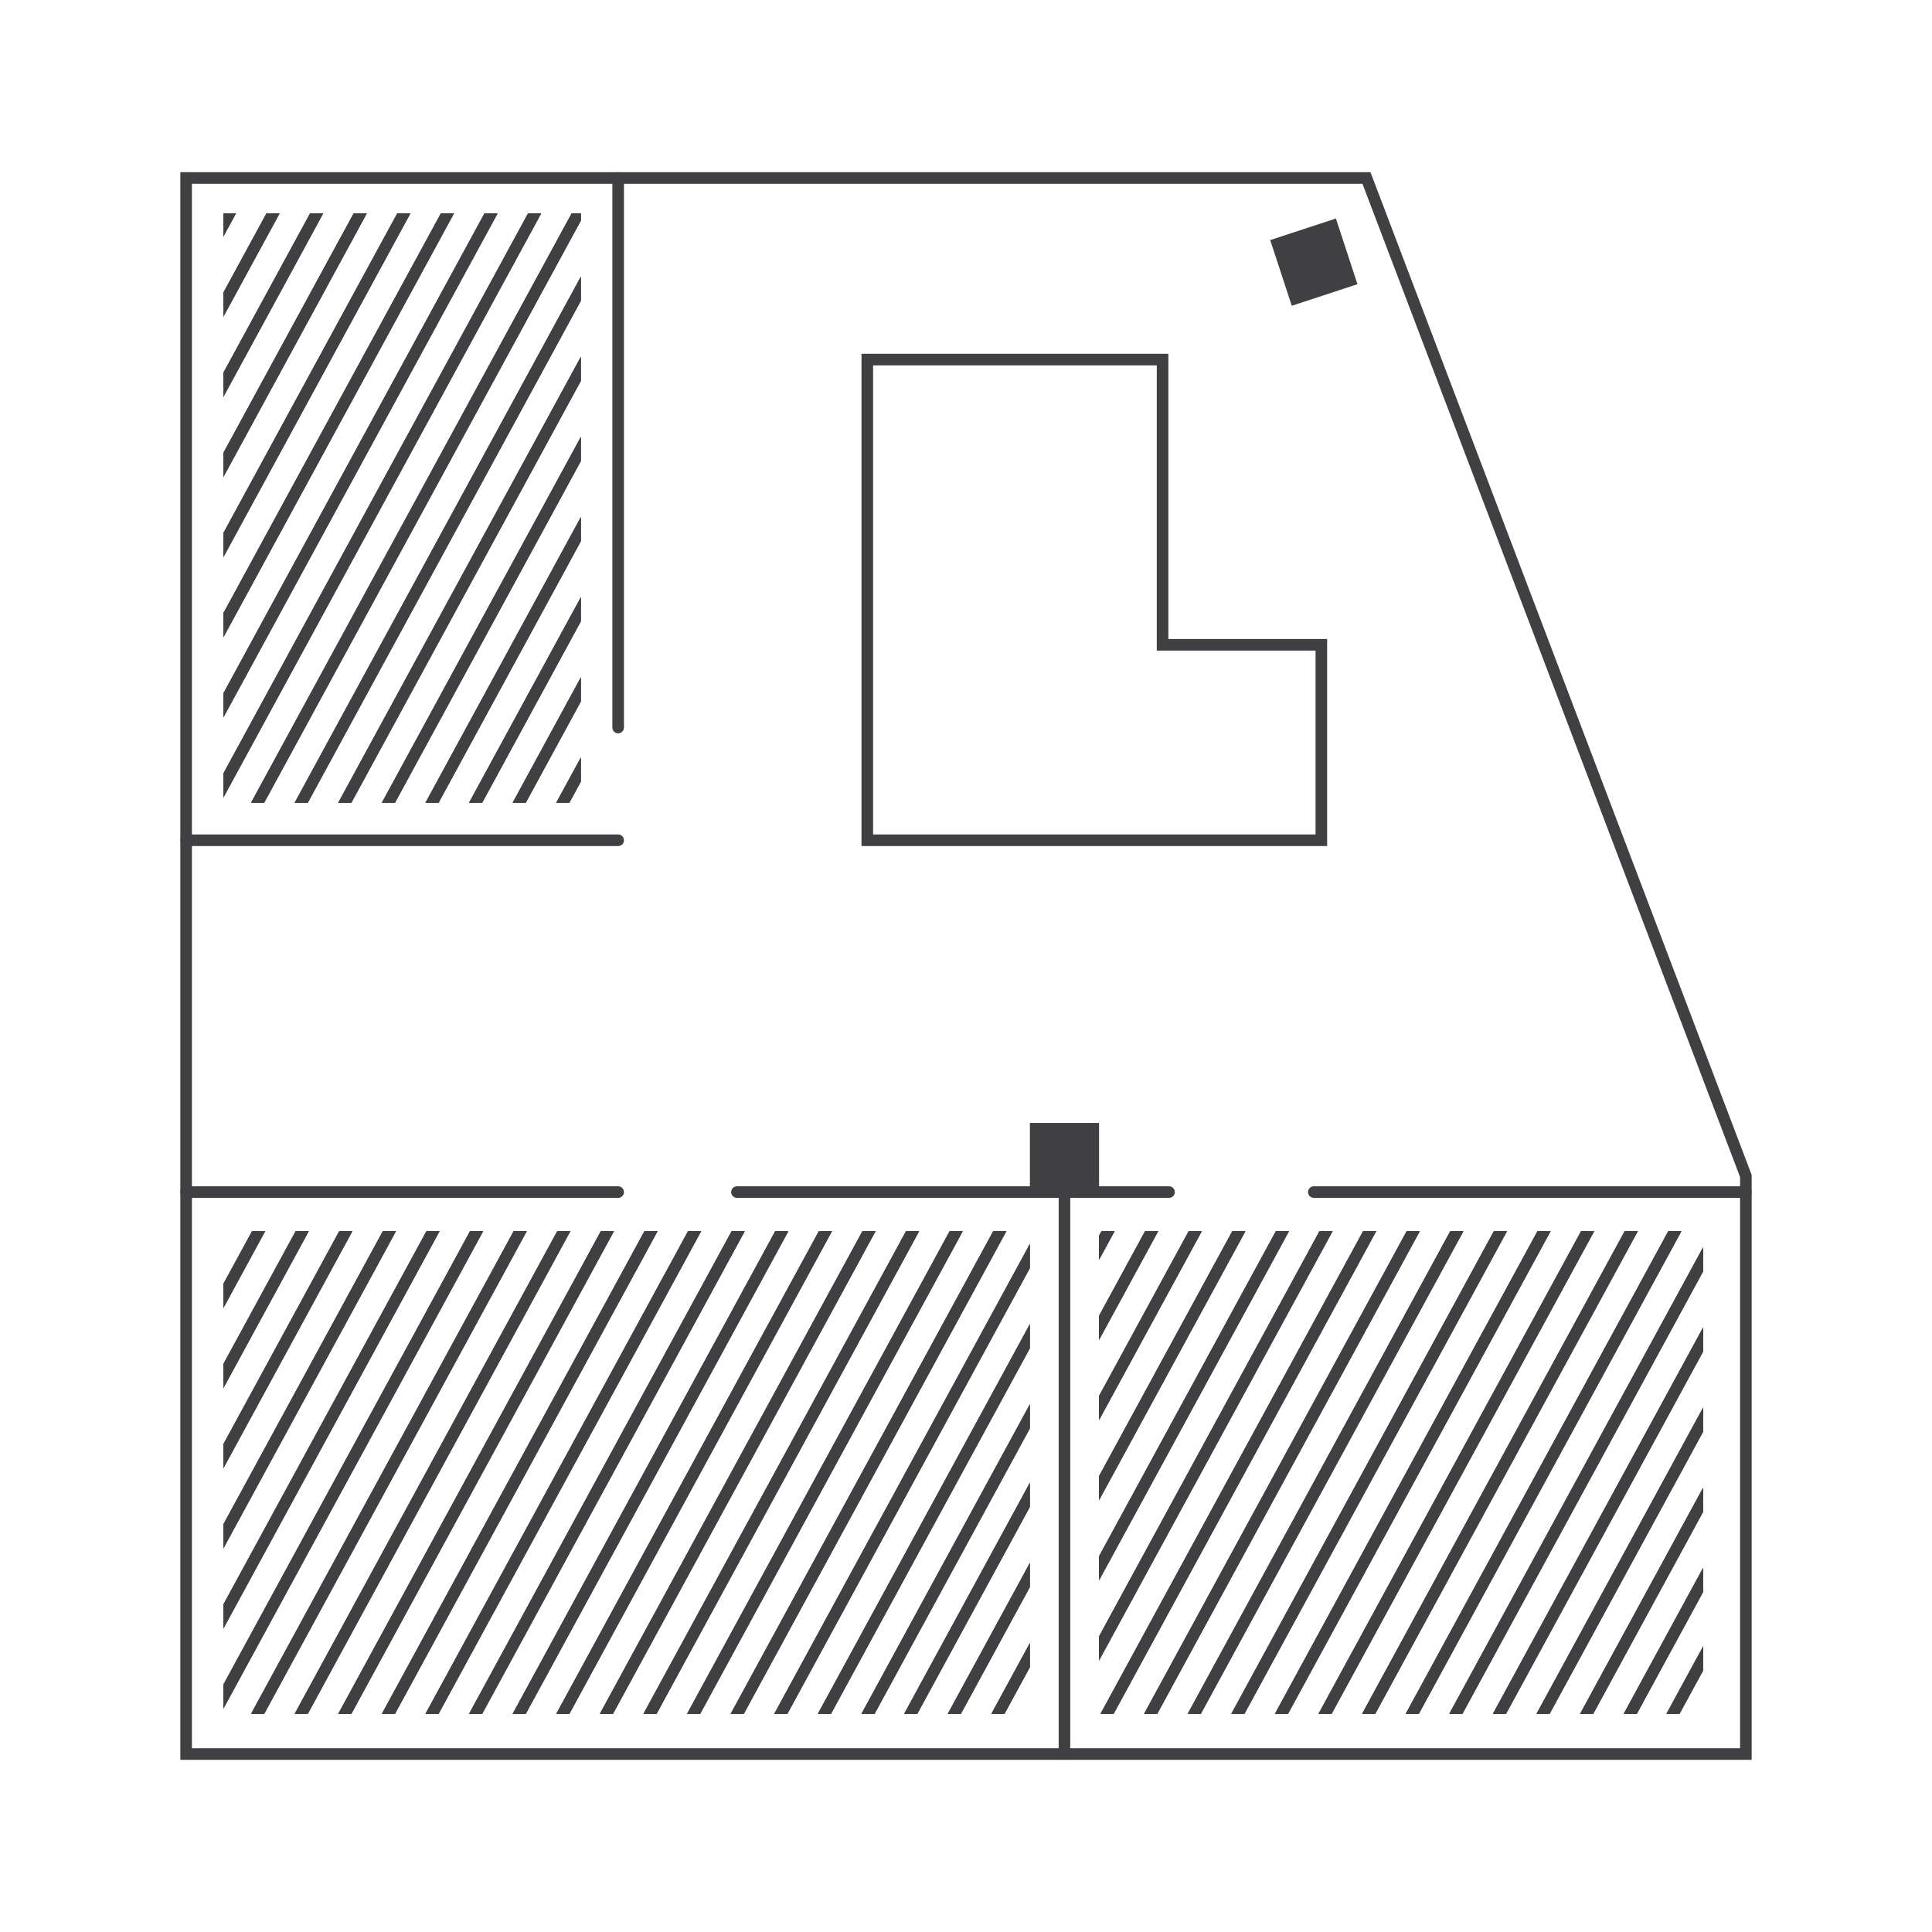 <?xml version="1.0" encoding="UTF-8"?> <svg xmlns="http://www.w3.org/2000/svg" xmlns:xlink="http://www.w3.org/1999/xlink" id="Calque_1" data-name="Calque 1" viewBox="0 0 1000 1000"><defs><style> .cls-1, .cls-2 { fill: none; } .cls-3 { fill: #403f42; } .cls-2 { stroke: #403f42; stroke-linecap: round; stroke-miterlimit: 10; stroke-width: 6px; } .cls-4 { clip-path: url(#clippath-1); } .cls-5 { clip-path: url(#clippath-2); } .cls-6 { clip-path: url(#clippath); } </style><clipPath id="clippath"><rect class="cls-1" x="115.62" y="110.42" width="185.05" height="305.09"></rect></clipPath><clipPath id="clippath-1"><rect class="cls-1" x="115.62" y="637.23" width="417.45" height="249.88"></rect></clipPath><clipPath id="clippath-2"><rect class="cls-1" x="568.86" y="637.23" width="312.69" height="249.88"></rect></clipPath></defs><rect class="cls-1" y="0" width="1000" height="1000"></rect><g><g><polygon class="cls-2" points="707.28 92.12 96.34 92.12 96.34 907.88 903.66 907.88 903.66 608.68 707.28 92.12"></polygon><line class="cls-2" x1="96.34" y1="434.92" x2="319.96" y2="434.92"></line><line class="cls-2" x1="96.34" y1="617.02" x2="319.96" y2="617.02"></line><line class="cls-2" x1="381.46" y1="617.02" x2="605.08" y2="617.02"></line><line class="cls-2" x1="680.04" y1="617.02" x2="903.66" y2="617.02"></line><line class="cls-2" x1="550.97" y1="617.02" x2="550.97" y2="907.88"></line><line class="cls-2" x1="319.96" y1="92.12" x2="319.96" y2="376.57"></line></g><g class="cls-6"><g><line class="cls-2" x1="807.86" y1="-243.64" x2="90.69" y2="1074.65"></line><line class="cls-2" x1="807.86" y1="-243.64" x2="90.69" y2="1074.65"></line><line class="cls-2" x1="785.29" y1="-243.64" x2="68.12" y2="1074.65"></line><line class="cls-2" x1="785.29" y1="-243.64" x2="68.12" y2="1074.65"></line><line class="cls-2" x1="762.72" y1="-243.64" x2="45.55" y2="1074.65"></line><line class="cls-2" x1="762.72" y1="-243.64" x2="45.55" y2="1074.65"></line><line class="cls-2" x1="740.16" y1="-243.64" x2="22.99" y2="1074.65"></line><line class="cls-2" x1="740.16" y1="-243.64" x2="22.99" y2="1074.65"></line><line class="cls-2" x1="717.59" y1="-243.64" x2=".42" y2="1074.65"></line><line class="cls-2" x1="717.59" y1="-243.64" x2=".42" y2="1074.65"></line><line class="cls-2" x1="695.02" y1="-243.64" x2="-22.15" y2="1074.65"></line><line class="cls-2" x1="695.02" y1="-243.64" x2="-22.15" y2="1074.65"></line><line class="cls-2" x1="672.45" y1="-243.64" x2="-44.71" y2="1074.65"></line><line class="cls-2" x1="672.45" y1="-243.64" x2="-44.71" y2="1074.65"></line><line class="cls-2" x1="649.89" y1="-243.64" x2="-67.28" y2="1074.65"></line><line class="cls-2" x1="649.89" y1="-243.64" x2="-67.28" y2="1074.65"></line><line class="cls-2" x1="627.32" y1="-243.64" x2="-89.85" y2="1074.65"></line><line class="cls-2" x1="627.32" y1="-243.64" x2="-89.85" y2="1074.65"></line><line class="cls-2" x1="604.75" y1="-243.64" x2="-112.41" y2="1074.65"></line><line class="cls-2" x1="604.75" y1="-243.64" x2="-112.41" y2="1074.65"></line><line class="cls-2" x1="582.19" y1="-243.64" x2="-134.98" y2="1074.65"></line><line class="cls-2" x1="582.19" y1="-243.64" x2="-134.98" y2="1074.65"></line><line class="cls-2" x1="559.62" y1="-243.64" x2="-157.55" y2="1074.65"></line><line class="cls-2" x1="559.62" y1="-243.64" x2="-157.55" y2="1074.65"></line><line class="cls-2" x1="537.05" y1="-243.64" x2="-180.12" y2="1074.65"></line><line class="cls-2" x1="537.05" y1="-243.64" x2="-180.12" y2="1074.65"></line><line class="cls-2" x1="1100.77" y1="-243.64" x2="383.6" y2="1074.65"></line><line class="cls-2" x1="1100.77" y1="-243.64" x2="383.6" y2="1074.65"></line><line class="cls-2" x1="1078.2" y1="-243.64" x2="361.03" y2="1074.65"></line><line class="cls-2" x1="1078.2" y1="-243.64" x2="361.03" y2="1074.65"></line><line class="cls-2" x1="1055.63" y1="-243.64" x2="338.46" y2="1074.65"></line><line class="cls-2" x1="1055.63" y1="-243.64" x2="338.46" y2="1074.65"></line><line class="cls-2" x1="1033.07" y1="-243.64" x2="315.9" y2="1074.65"></line><line class="cls-2" x1="1033.07" y1="-243.64" x2="315.9" y2="1074.65"></line><line class="cls-2" x1="1010.5" y1="-243.64" x2="293.33" y2="1074.65"></line><line class="cls-2" x1="1010.5" y1="-243.64" x2="293.33" y2="1074.65"></line><line class="cls-2" x1="987.93" y1="-243.64" x2="270.76" y2="1074.65"></line><line class="cls-2" x1="987.93" y1="-243.64" x2="270.76" y2="1074.65"></line><line class="cls-2" x1="965.36" y1="-243.64" x2="248.2" y2="1074.65"></line><line class="cls-2" x1="965.36" y1="-243.64" x2="248.2" y2="1074.65"></line><line class="cls-2" x1="942.8" y1="-243.64" x2="225.63" y2="1074.65"></line><line class="cls-2" x1="942.8" y1="-243.64" x2="225.63" y2="1074.65"></line><line class="cls-2" x1="920.23" y1="-243.64" x2="203.06" y2="1074.65"></line><line class="cls-2" x1="920.23" y1="-243.64" x2="203.06" y2="1074.65"></line><line class="cls-2" x1="897.66" y1="-243.64" x2="180.5" y2="1074.65"></line><line class="cls-2" x1="897.66" y1="-243.64" x2="180.5" y2="1074.65"></line><line class="cls-2" x1="875.1" y1="-243.64" x2="157.93" y2="1074.65"></line><line class="cls-2" x1="875.1" y1="-243.64" x2="157.93" y2="1074.65"></line><line class="cls-2" x1="852.53" y1="-243.64" x2="135.36" y2="1074.65"></line><line class="cls-2" x1="852.53" y1="-243.64" x2="135.36" y2="1074.65"></line><line class="cls-2" x1="829.96" y1="-243.64" x2="112.79" y2="1074.65"></line><line class="cls-2" x1="829.96" y1="-243.64" x2="112.79" y2="1074.65"></line><line class="cls-2" x1="221.58" y1="-243.64" x2="-495.59" y2="1074.65"></line><line class="cls-2" x1="221.58" y1="-243.64" x2="-495.59" y2="1074.65"></line><line class="cls-2" x1="199.01" y1="-243.64" x2="-518.16" y2="1074.65"></line><line class="cls-2" x1="199.01" y1="-243.64" x2="-518.16" y2="1074.65"></line><line class="cls-2" x1="176.44" y1="-243.64" x2="-540.73" y2="1074.65"></line><line class="cls-2" x1="176.44" y1="-243.64" x2="-540.73" y2="1074.65"></line><line class="cls-2" x1="153.87" y1="-243.64" x2="-563.29" y2="1074.65"></line><line class="cls-2" x1="153.87" y1="-243.64" x2="-563.29" y2="1074.65"></line><line class="cls-2" x1="131.31" y1="-243.64" x2="-585.86" y2="1074.65"></line><line class="cls-2" x1="131.31" y1="-243.64" x2="-585.86" y2="1074.65"></line><line class="cls-2" x1="108.74" y1="-243.64" x2="-608.43" y2="1074.65"></line><line class="cls-2" x1="108.74" y1="-243.64" x2="-608.43" y2="1074.65"></line><line class="cls-2" x1="86.17" y1="-243.64" x2="-630.99" y2="1074.65"></line><line class="cls-2" x1="86.17" y1="-243.64" x2="-630.99" y2="1074.65"></line><line class="cls-2" x1="63.61" y1="-243.64" x2="-653.56" y2="1074.65"></line><line class="cls-2" x1="63.61" y1="-243.64" x2="-653.56" y2="1074.65"></line><line class="cls-2" x1="41.04" y1="-243.64" x2="-676.13" y2="1074.65"></line><line class="cls-2" x1="41.04" y1="-243.64" x2="-676.13" y2="1074.65"></line><line class="cls-2" x1="18.47" y1="-243.64" x2="-698.7" y2="1074.65"></line><line class="cls-2" x1="18.47" y1="-243.64" x2="-698.7" y2="1074.65"></line><line class="cls-2" x1="514.49" y1="-243.64" x2="-202.68" y2="1074.65"></line><line class="cls-2" x1="514.49" y1="-243.64" x2="-202.68" y2="1074.65"></line><line class="cls-2" x1="491.92" y1="-243.64" x2="-225.25" y2="1074.65"></line><line class="cls-2" x1="491.92" y1="-243.64" x2="-225.25" y2="1074.65"></line><line class="cls-2" x1="469.35" y1="-243.64" x2="-247.82" y2="1074.65"></line><line class="cls-2" x1="469.35" y1="-243.64" x2="-247.82" y2="1074.65"></line><line class="cls-2" x1="446.79" y1="-243.64" x2="-270.38" y2="1074.65"></line><line class="cls-2" x1="446.79" y1="-243.64" x2="-270.38" y2="1074.65"></line><line class="cls-2" x1="424.22" y1="-243.64" x2="-292.95" y2="1074.65"></line><line class="cls-2" x1="424.22" y1="-243.64" x2="-292.95" y2="1074.65"></line><line class="cls-2" x1="401.65" y1="-243.64" x2="-315.52" y2="1074.65"></line><line class="cls-2" x1="401.65" y1="-243.64" x2="-315.52" y2="1074.65"></line><line class="cls-2" x1="379.08" y1="-243.64" x2="-338.08" y2="1074.65"></line><line class="cls-2" x1="379.08" y1="-243.64" x2="-338.08" y2="1074.65"></line><line class="cls-2" x1="356.52" y1="-243.64" x2="-360.65" y2="1074.65"></line><line class="cls-2" x1="356.52" y1="-243.64" x2="-360.65" y2="1074.65"></line><line class="cls-2" x1="333.95" y1="-243.64" x2="-383.22" y2="1074.65"></line><line class="cls-2" x1="333.95" y1="-243.64" x2="-383.22" y2="1074.65"></line><line class="cls-2" x1="311.38" y1="-243.64" x2="-405.79" y2="1074.65"></line><line class="cls-2" x1="311.38" y1="-243.64" x2="-405.79" y2="1074.65"></line><line class="cls-2" x1="288.82" y1="-243.64" x2="-428.35" y2="1074.65"></line><line class="cls-2" x1="288.82" y1="-243.64" x2="-428.35" y2="1074.65"></line><line class="cls-2" x1="266.25" y1="-243.64" x2="-450.92" y2="1074.65"></line><line class="cls-2" x1="266.25" y1="-243.64" x2="-450.92" y2="1074.65"></line><line class="cls-2" x1="243.68" y1="-243.64" x2="-473.49" y2="1074.65"></line><line class="cls-2" x1="243.68" y1="-243.64" x2="-473.49" y2="1074.65"></line></g></g><g class="cls-4"><g><line class="cls-2" x1="807.86" y1="227.96" x2="90.69" y2="1546.25"></line><line class="cls-2" x1="807.86" y1="227.96" x2="90.69" y2="1546.25"></line><line class="cls-2" x1="785.29" y1="227.96" x2="68.12" y2="1546.25"></line><line class="cls-2" x1="785.29" y1="227.96" x2="68.12" y2="1546.25"></line><line class="cls-2" x1="762.72" y1="227.96" x2="45.55" y2="1546.25"></line><line class="cls-2" x1="762.72" y1="227.96" x2="45.55" y2="1546.25"></line><line class="cls-2" x1="740.16" y1="227.96" x2="22.99" y2="1546.25"></line><line class="cls-2" x1="740.16" y1="227.96" x2="22.99" y2="1546.25"></line><line class="cls-2" x1="717.59" y1="227.96" x2=".42" y2="1546.25"></line><line class="cls-2" x1="717.59" y1="227.96" x2=".42" y2="1546.25"></line><line class="cls-2" x1="695.02" y1="227.96" x2="-22.15" y2="1546.25"></line><line class="cls-2" x1="695.02" y1="227.96" x2="-22.15" y2="1546.25"></line><line class="cls-2" x1="672.45" y1="227.96" x2="-44.71" y2="1546.25"></line><line class="cls-2" x1="672.45" y1="227.96" x2="-44.71" y2="1546.25"></line><line class="cls-2" x1="649.89" y1="227.96" x2="-67.28" y2="1546.25"></line><line class="cls-2" x1="649.89" y1="227.96" x2="-67.28" y2="1546.25"></line><line class="cls-2" x1="627.32" y1="227.96" x2="-89.85" y2="1546.25"></line><line class="cls-2" x1="627.32" y1="227.96" x2="-89.85" y2="1546.25"></line><line class="cls-2" x1="604.75" y1="227.96" x2="-112.41" y2="1546.25"></line><line class="cls-2" x1="604.75" y1="227.96" x2="-112.41" y2="1546.25"></line><line class="cls-2" x1="582.19" y1="227.96" x2="-134.98" y2="1546.25"></line><line class="cls-2" x1="582.19" y1="227.96" x2="-134.98" y2="1546.25"></line><line class="cls-2" x1="559.62" y1="227.96" x2="-157.55" y2="1546.25"></line><line class="cls-2" x1="559.62" y1="227.96" x2="-157.55" y2="1546.25"></line><line class="cls-2" x1="537.05" y1="227.96" x2="-180.12" y2="1546.25"></line><line class="cls-2" x1="537.05" y1="227.96" x2="-180.12" y2="1546.25"></line><line class="cls-2" x1="1100.77" y1="227.96" x2="383.6" y2="1546.25"></line><line class="cls-2" x1="1100.77" y1="227.96" x2="383.6" y2="1546.25"></line><line class="cls-2" x1="1078.2" y1="227.96" x2="361.03" y2="1546.25"></line><line class="cls-2" x1="1078.2" y1="227.96" x2="361.03" y2="1546.25"></line><line class="cls-2" x1="1055.63" y1="227.96" x2="338.46" y2="1546.25"></line><line class="cls-2" x1="1055.63" y1="227.96" x2="338.46" y2="1546.25"></line><line class="cls-2" x1="1033.07" y1="227.96" x2="315.9" y2="1546.25"></line><line class="cls-2" x1="1033.07" y1="227.96" x2="315.9" y2="1546.25"></line><line class="cls-2" x1="1010.5" y1="227.96" x2="293.33" y2="1546.25"></line><line class="cls-2" x1="1010.5" y1="227.96" x2="293.33" y2="1546.25"></line><line class="cls-2" x1="987.93" y1="227.96" x2="270.76" y2="1546.25"></line><line class="cls-2" x1="987.93" y1="227.96" x2="270.76" y2="1546.25"></line><line class="cls-2" x1="965.36" y1="227.96" x2="248.2" y2="1546.25"></line><line class="cls-2" x1="965.36" y1="227.96" x2="248.2" y2="1546.25"></line><line class="cls-2" x1="942.8" y1="227.96" x2="225.63" y2="1546.25"></line><line class="cls-2" x1="942.8" y1="227.96" x2="225.63" y2="1546.25"></line><line class="cls-2" x1="920.23" y1="227.96" x2="203.06" y2="1546.25"></line><line class="cls-2" x1="920.23" y1="227.96" x2="203.06" y2="1546.25"></line><line class="cls-2" x1="897.66" y1="227.96" x2="180.5" y2="1546.25"></line><line class="cls-2" x1="897.66" y1="227.96" x2="180.5" y2="1546.25"></line><line class="cls-2" x1="875.1" y1="227.96" x2="157.93" y2="1546.25"></line><line class="cls-2" x1="875.1" y1="227.96" x2="157.93" y2="1546.25"></line><line class="cls-2" x1="852.53" y1="227.96" x2="135.36" y2="1546.25"></line><line class="cls-2" x1="852.53" y1="227.96" x2="135.36" y2="1546.25"></line><line class="cls-2" x1="829.96" y1="227.96" x2="112.79" y2="1546.25"></line><line class="cls-2" x1="829.96" y1="227.96" x2="112.79" y2="1546.25"></line><line class="cls-2" x1="221.58" y1="227.96" x2="-495.59" y2="1546.25"></line><line class="cls-2" x1="221.58" y1="227.96" x2="-495.59" y2="1546.25"></line><line class="cls-2" x1="199.01" y1="227.96" x2="-518.16" y2="1546.25"></line><line class="cls-2" x1="199.01" y1="227.96" x2="-518.16" y2="1546.25"></line><line class="cls-2" x1="176.44" y1="227.96" x2="-540.73" y2="1546.25"></line><line class="cls-2" x1="176.44" y1="227.96" x2="-540.73" y2="1546.25"></line><line class="cls-2" x1="153.87" y1="227.96" x2="-563.29" y2="1546.25"></line><line class="cls-2" x1="153.87" y1="227.96" x2="-563.29" y2="1546.25"></line><line class="cls-2" x1="131.31" y1="227.96" x2="-585.86" y2="1546.25"></line><line class="cls-2" x1="131.31" y1="227.96" x2="-585.86" y2="1546.25"></line><line class="cls-2" x1="108.74" y1="227.96" x2="-608.43" y2="1546.25"></line><line class="cls-2" x1="108.74" y1="227.96" x2="-608.43" y2="1546.25"></line><line class="cls-2" x1="86.17" y1="227.96" x2="-630.99" y2="1546.25"></line><line class="cls-2" x1="86.17" y1="227.96" x2="-630.99" y2="1546.25"></line><line class="cls-2" x1="63.61" y1="227.96" x2="-653.56" y2="1546.25"></line><line class="cls-2" x1="63.61" y1="227.96" x2="-653.56" y2="1546.25"></line><line class="cls-2" x1="41.04" y1="227.96" x2="-676.13" y2="1546.25"></line><line class="cls-2" x1="41.04" y1="227.96" x2="-676.13" y2="1546.25"></line><line class="cls-2" x1="18.47" y1="227.96" x2="-698.7" y2="1546.25"></line><line class="cls-2" x1="18.47" y1="227.96" x2="-698.7" y2="1546.25"></line><line class="cls-2" x1="514.49" y1="227.96" x2="-202.68" y2="1546.25"></line><line class="cls-2" x1="514.49" y1="227.96" x2="-202.68" y2="1546.25"></line><line class="cls-2" x1="491.92" y1="227.96" x2="-225.25" y2="1546.25"></line><line class="cls-2" x1="491.92" y1="227.96" x2="-225.25" y2="1546.25"></line><line class="cls-2" x1="469.35" y1="227.96" x2="-247.82" y2="1546.25"></line><line class="cls-2" x1="469.35" y1="227.96" x2="-247.82" y2="1546.25"></line><line class="cls-2" x1="446.79" y1="227.96" x2="-270.38" y2="1546.25"></line><line class="cls-2" x1="446.79" y1="227.96" x2="-270.38" y2="1546.25"></line><line class="cls-2" x1="424.22" y1="227.96" x2="-292.95" y2="1546.25"></line><line class="cls-2" x1="424.22" y1="227.96" x2="-292.95" y2="1546.25"></line><line class="cls-2" x1="401.65" y1="227.96" x2="-315.52" y2="1546.25"></line><line class="cls-2" x1="401.65" y1="227.96" x2="-315.52" y2="1546.25"></line><line class="cls-2" x1="379.08" y1="227.96" x2="-338.08" y2="1546.25"></line><line class="cls-2" x1="379.08" y1="227.96" x2="-338.08" y2="1546.25"></line><line class="cls-2" x1="356.52" y1="227.96" x2="-360.65" y2="1546.25"></line><line class="cls-2" x1="356.52" y1="227.96" x2="-360.65" y2="1546.25"></line><line class="cls-2" x1="333.95" y1="227.96" x2="-383.22" y2="1546.25"></line><line class="cls-2" x1="333.95" y1="227.96" x2="-383.22" y2="1546.25"></line><line class="cls-2" x1="311.38" y1="227.96" x2="-405.79" y2="1546.25"></line><line class="cls-2" x1="311.38" y1="227.96" x2="-405.79" y2="1546.25"></line><line class="cls-2" x1="288.82" y1="227.96" x2="-428.35" y2="1546.25"></line><line class="cls-2" x1="288.82" y1="227.96" x2="-428.35" y2="1546.25"></line><line class="cls-2" x1="266.25" y1="227.96" x2="-450.92" y2="1546.25"></line><line class="cls-2" x1="266.25" y1="227.96" x2="-450.92" y2="1546.25"></line><line class="cls-2" x1="243.68" y1="227.96" x2="-473.49" y2="1546.25"></line><line class="cls-2" x1="243.68" y1="227.96" x2="-473.49" y2="1546.25"></line></g></g><g class="cls-5"><g><line class="cls-2" x1="1202.39" y1="227.96" x2="485.22" y2="1546.25"></line><line class="cls-2" x1="1202.39" y1="227.96" x2="485.22" y2="1546.25"></line><line class="cls-2" x1="1179.82" y1="227.96" x2="462.65" y2="1546.25"></line><line class="cls-2" x1="1179.82" y1="227.96" x2="462.65" y2="1546.25"></line><line class="cls-2" x1="1157.26" y1="227.96" x2="440.09" y2="1546.25"></line><line class="cls-2" x1="1157.26" y1="227.96" x2="440.09" y2="1546.25"></line><line class="cls-2" x1="1134.69" y1="227.96" x2="417.52" y2="1546.25"></line><line class="cls-2" x1="1134.69" y1="227.96" x2="417.52" y2="1546.25"></line><line class="cls-2" x1="1112.12" y1="227.96" x2="394.95" y2="1546.25"></line><line class="cls-2" x1="1112.12" y1="227.96" x2="394.95" y2="1546.25"></line><line class="cls-2" x1="1089.56" y1="227.96" x2="372.39" y2="1546.25"></line><line class="cls-2" x1="1089.56" y1="227.96" x2="372.39" y2="1546.25"></line><line class="cls-2" x1="1066.99" y1="227.96" x2="349.82" y2="1546.25"></line><line class="cls-2" x1="1066.99" y1="227.96" x2="349.82" y2="1546.25"></line><line class="cls-2" x1="1044.42" y1="227.96" x2="327.25" y2="1546.25"></line><line class="cls-2" x1="1044.42" y1="227.96" x2="327.25" y2="1546.25"></line><line class="cls-2" x1="1021.85" y1="227.96" x2="304.69" y2="1546.25"></line><line class="cls-2" x1="1021.85" y1="227.96" x2="304.69" y2="1546.25"></line><line class="cls-2" x1="999.29" y1="227.96" x2="282.12" y2="1546.25"></line><line class="cls-2" x1="999.29" y1="227.96" x2="282.12" y2="1546.25"></line><line class="cls-2" x1="976.72" y1="227.96" x2="259.55" y2="1546.25"></line><line class="cls-2" x1="976.72" y1="227.96" x2="259.55" y2="1546.25"></line><line class="cls-2" x1="954.15" y1="227.96" x2="236.98" y2="1546.25"></line><line class="cls-2" x1="954.15" y1="227.96" x2="236.98" y2="1546.25"></line><line class="cls-2" x1="931.59" y1="227.96" x2="214.42" y2="1546.25"></line><line class="cls-2" x1="931.59" y1="227.96" x2="214.42" y2="1546.25"></line><line class="cls-2" x1="1495.3" y1="227.96" x2="778.13" y2="1546.25"></line><line class="cls-2" x1="1495.3" y1="227.96" x2="778.13" y2="1546.25"></line><line class="cls-2" x1="1472.73" y1="227.96" x2="755.56" y2="1546.25"></line><line class="cls-2" x1="1472.73" y1="227.96" x2="755.56" y2="1546.25"></line><line class="cls-2" x1="1450.17" y1="227.96" x2="733" y2="1546.25"></line><line class="cls-2" x1="1450.17" y1="227.96" x2="733" y2="1546.25"></line><line class="cls-2" x1="1427.6" y1="227.96" x2="710.43" y2="1546.25"></line><line class="cls-2" x1="1427.6" y1="227.96" x2="710.43" y2="1546.25"></line><line class="cls-2" x1="1405.03" y1="227.96" x2="687.86" y2="1546.25"></line><line class="cls-2" x1="1405.03" y1="227.96" x2="687.86" y2="1546.25"></line><line class="cls-2" x1="1382.47" y1="227.96" x2="665.3" y2="1546.25"></line><line class="cls-2" x1="1382.47" y1="227.96" x2="665.3" y2="1546.25"></line><line class="cls-2" x1="1359.9" y1="227.96" x2="642.73" y2="1546.25"></line><line class="cls-2" x1="1359.9" y1="227.96" x2="642.73" y2="1546.25"></line><line class="cls-2" x1="1337.33" y1="227.96" x2="620.16" y2="1546.25"></line><line class="cls-2" x1="1337.33" y1="227.96" x2="620.16" y2="1546.25"></line><line class="cls-2" x1="1314.76" y1="227.96" x2="597.6" y2="1546.25"></line><line class="cls-2" x1="1314.76" y1="227.96" x2="597.6" y2="1546.25"></line><line class="cls-2" x1="1292.2" y1="227.96" x2="575.03" y2="1546.25"></line><line class="cls-2" x1="1292.2" y1="227.96" x2="575.03" y2="1546.25"></line><line class="cls-2" x1="1269.63" y1="227.96" x2="552.46" y2="1546.25"></line><line class="cls-2" x1="1269.63" y1="227.96" x2="552.46" y2="1546.25"></line><line class="cls-2" x1="1247.06" y1="227.96" x2="529.9" y2="1546.25"></line><line class="cls-2" x1="1247.06" y1="227.96" x2="529.9" y2="1546.25"></line><line class="cls-2" x1="1224.5" y1="227.96" x2="507.33" y2="1546.25"></line><line class="cls-2" x1="1224.5" y1="227.96" x2="507.33" y2="1546.25"></line><line class="cls-2" x1="616.11" y1="227.96" x2="-101.06" y2="1546.25"></line><line class="cls-2" x1="616.11" y1="227.96" x2="-101.06" y2="1546.25"></line><line class="cls-2" x1="593.54" y1="227.96" x2="-123.63" y2="1546.25"></line><line class="cls-2" x1="593.54" y1="227.96" x2="-123.63" y2="1546.25"></line><line class="cls-2" x1="570.98" y1="227.96" x2="-146.19" y2="1546.25"></line><line class="cls-2" x1="570.98" y1="227.96" x2="-146.19" y2="1546.25"></line><line class="cls-2" x1="548.41" y1="227.96" x2="-168.76" y2="1546.25"></line><line class="cls-2" x1="548.41" y1="227.96" x2="-168.76" y2="1546.25"></line><line class="cls-2" x1="525.84" y1="227.96" x2="-191.33" y2="1546.25"></line><line class="cls-2" x1="525.84" y1="227.96" x2="-191.33" y2="1546.25"></line><line class="cls-2" x1="503.27" y1="227.96" x2="-213.89" y2="1546.25"></line><line class="cls-2" x1="503.27" y1="227.96" x2="-213.89" y2="1546.25"></line><line class="cls-2" x1="480.71" y1="227.96" x2="-236.46" y2="1546.25"></line><line class="cls-2" x1="480.71" y1="227.96" x2="-236.46" y2="1546.25"></line><line class="cls-2" x1="458.14" y1="227.96" x2="-259.03" y2="1546.25"></line><line class="cls-2" x1="458.14" y1="227.96" x2="-259.03" y2="1546.25"></line><line class="cls-2" x1="435.57" y1="227.96" x2="-281.59" y2="1546.25"></line><line class="cls-2" x1="435.57" y1="227.96" x2="-281.59" y2="1546.25"></line><line class="cls-2" x1="413.01" y1="227.96" x2="-304.16" y2="1546.25"></line><line class="cls-2" x1="413.01" y1="227.96" x2="-304.16" y2="1546.25"></line><line class="cls-2" x1="390.44" y1="227.96" x2="-326.73" y2="1546.25"></line><line class="cls-2" x1="390.44" y1="227.96" x2="-326.73" y2="1546.25"></line><line class="cls-2" x1="367.87" y1="227.96" x2="-349.3" y2="1546.25"></line><line class="cls-2" x1="367.87" y1="227.96" x2="-349.3" y2="1546.25"></line><line class="cls-2" x1="345.31" y1="227.96" x2="-371.86" y2="1546.25"></line><line class="cls-2" x1="345.31" y1="227.96" x2="-371.86" y2="1546.25"></line><line class="cls-2" x1="909.02" y1="227.96" x2="191.85" y2="1546.25"></line><line class="cls-2" x1="909.02" y1="227.96" x2="191.85" y2="1546.25"></line><line class="cls-2" x1="886.45" y1="227.96" x2="169.28" y2="1546.25"></line><line class="cls-2" x1="886.45" y1="227.96" x2="169.28" y2="1546.25"></line><line class="cls-2" x1="863.89" y1="227.96" x2="146.72" y2="1546.25"></line><line class="cls-2" x1="863.89" y1="227.96" x2="146.72" y2="1546.25"></line><line class="cls-2" x1="841.32" y1="227.96" x2="124.15" y2="1546.25"></line><line class="cls-2" x1="841.32" y1="227.96" x2="124.15" y2="1546.25"></line><line class="cls-2" x1="818.75" y1="227.96" x2="101.58" y2="1546.25"></line><line class="cls-2" x1="818.75" y1="227.96" x2="101.58" y2="1546.25"></line><line class="cls-2" x1="796.19" y1="227.96" x2="79.02" y2="1546.25"></line><line class="cls-2" x1="796.19" y1="227.96" x2="79.02" y2="1546.25"></line><line class="cls-2" x1="773.62" y1="227.96" x2="56.45" y2="1546.25"></line><line class="cls-2" x1="773.62" y1="227.96" x2="56.45" y2="1546.25"></line><line class="cls-2" x1="751.05" y1="227.96" x2="33.88" y2="1546.25"></line><line class="cls-2" x1="751.05" y1="227.96" x2="33.88" y2="1546.25"></line><line class="cls-2" x1="728.48" y1="227.96" x2="11.32" y2="1546.25"></line><line class="cls-2" x1="728.48" y1="227.96" x2="11.32" y2="1546.25"></line><line class="cls-2" x1="705.92" y1="227.96" x2="-11.25" y2="1546.25"></line><line class="cls-2" x1="705.92" y1="227.96" x2="-11.25" y2="1546.25"></line><line class="cls-2" x1="683.35" y1="227.96" x2="-33.82" y2="1546.25"></line><line class="cls-2" x1="683.35" y1="227.96" x2="-33.82" y2="1546.25"></line><line class="cls-2" x1="660.78" y1="227.96" x2="-56.39" y2="1546.25"></line><line class="cls-2" x1="660.78" y1="227.96" x2="-56.39" y2="1546.25"></line><line class="cls-2" x1="638.22" y1="227.96" x2="-78.95" y2="1546.25"></line><line class="cls-2" x1="638.22" y1="227.96" x2="-78.95" y2="1546.25"></line></g></g><polygon class="cls-2" points="448.91 186.13 601.75 186.13 601.75 333.76 683.93 333.76 683.93 434.92 448.91 434.92 448.91 186.13"></polygon><rect class="cls-3" x="662.14" y="117.83" width="35.79" height="35.79" transform="translate(1368.49 52.58) rotate(161.83)"></rect><rect class="cls-3" x="533.07" y="581.23" width="35.79" height="35.79" transform="translate(1101.94 1198.25) rotate(180)"></rect></g></svg> 